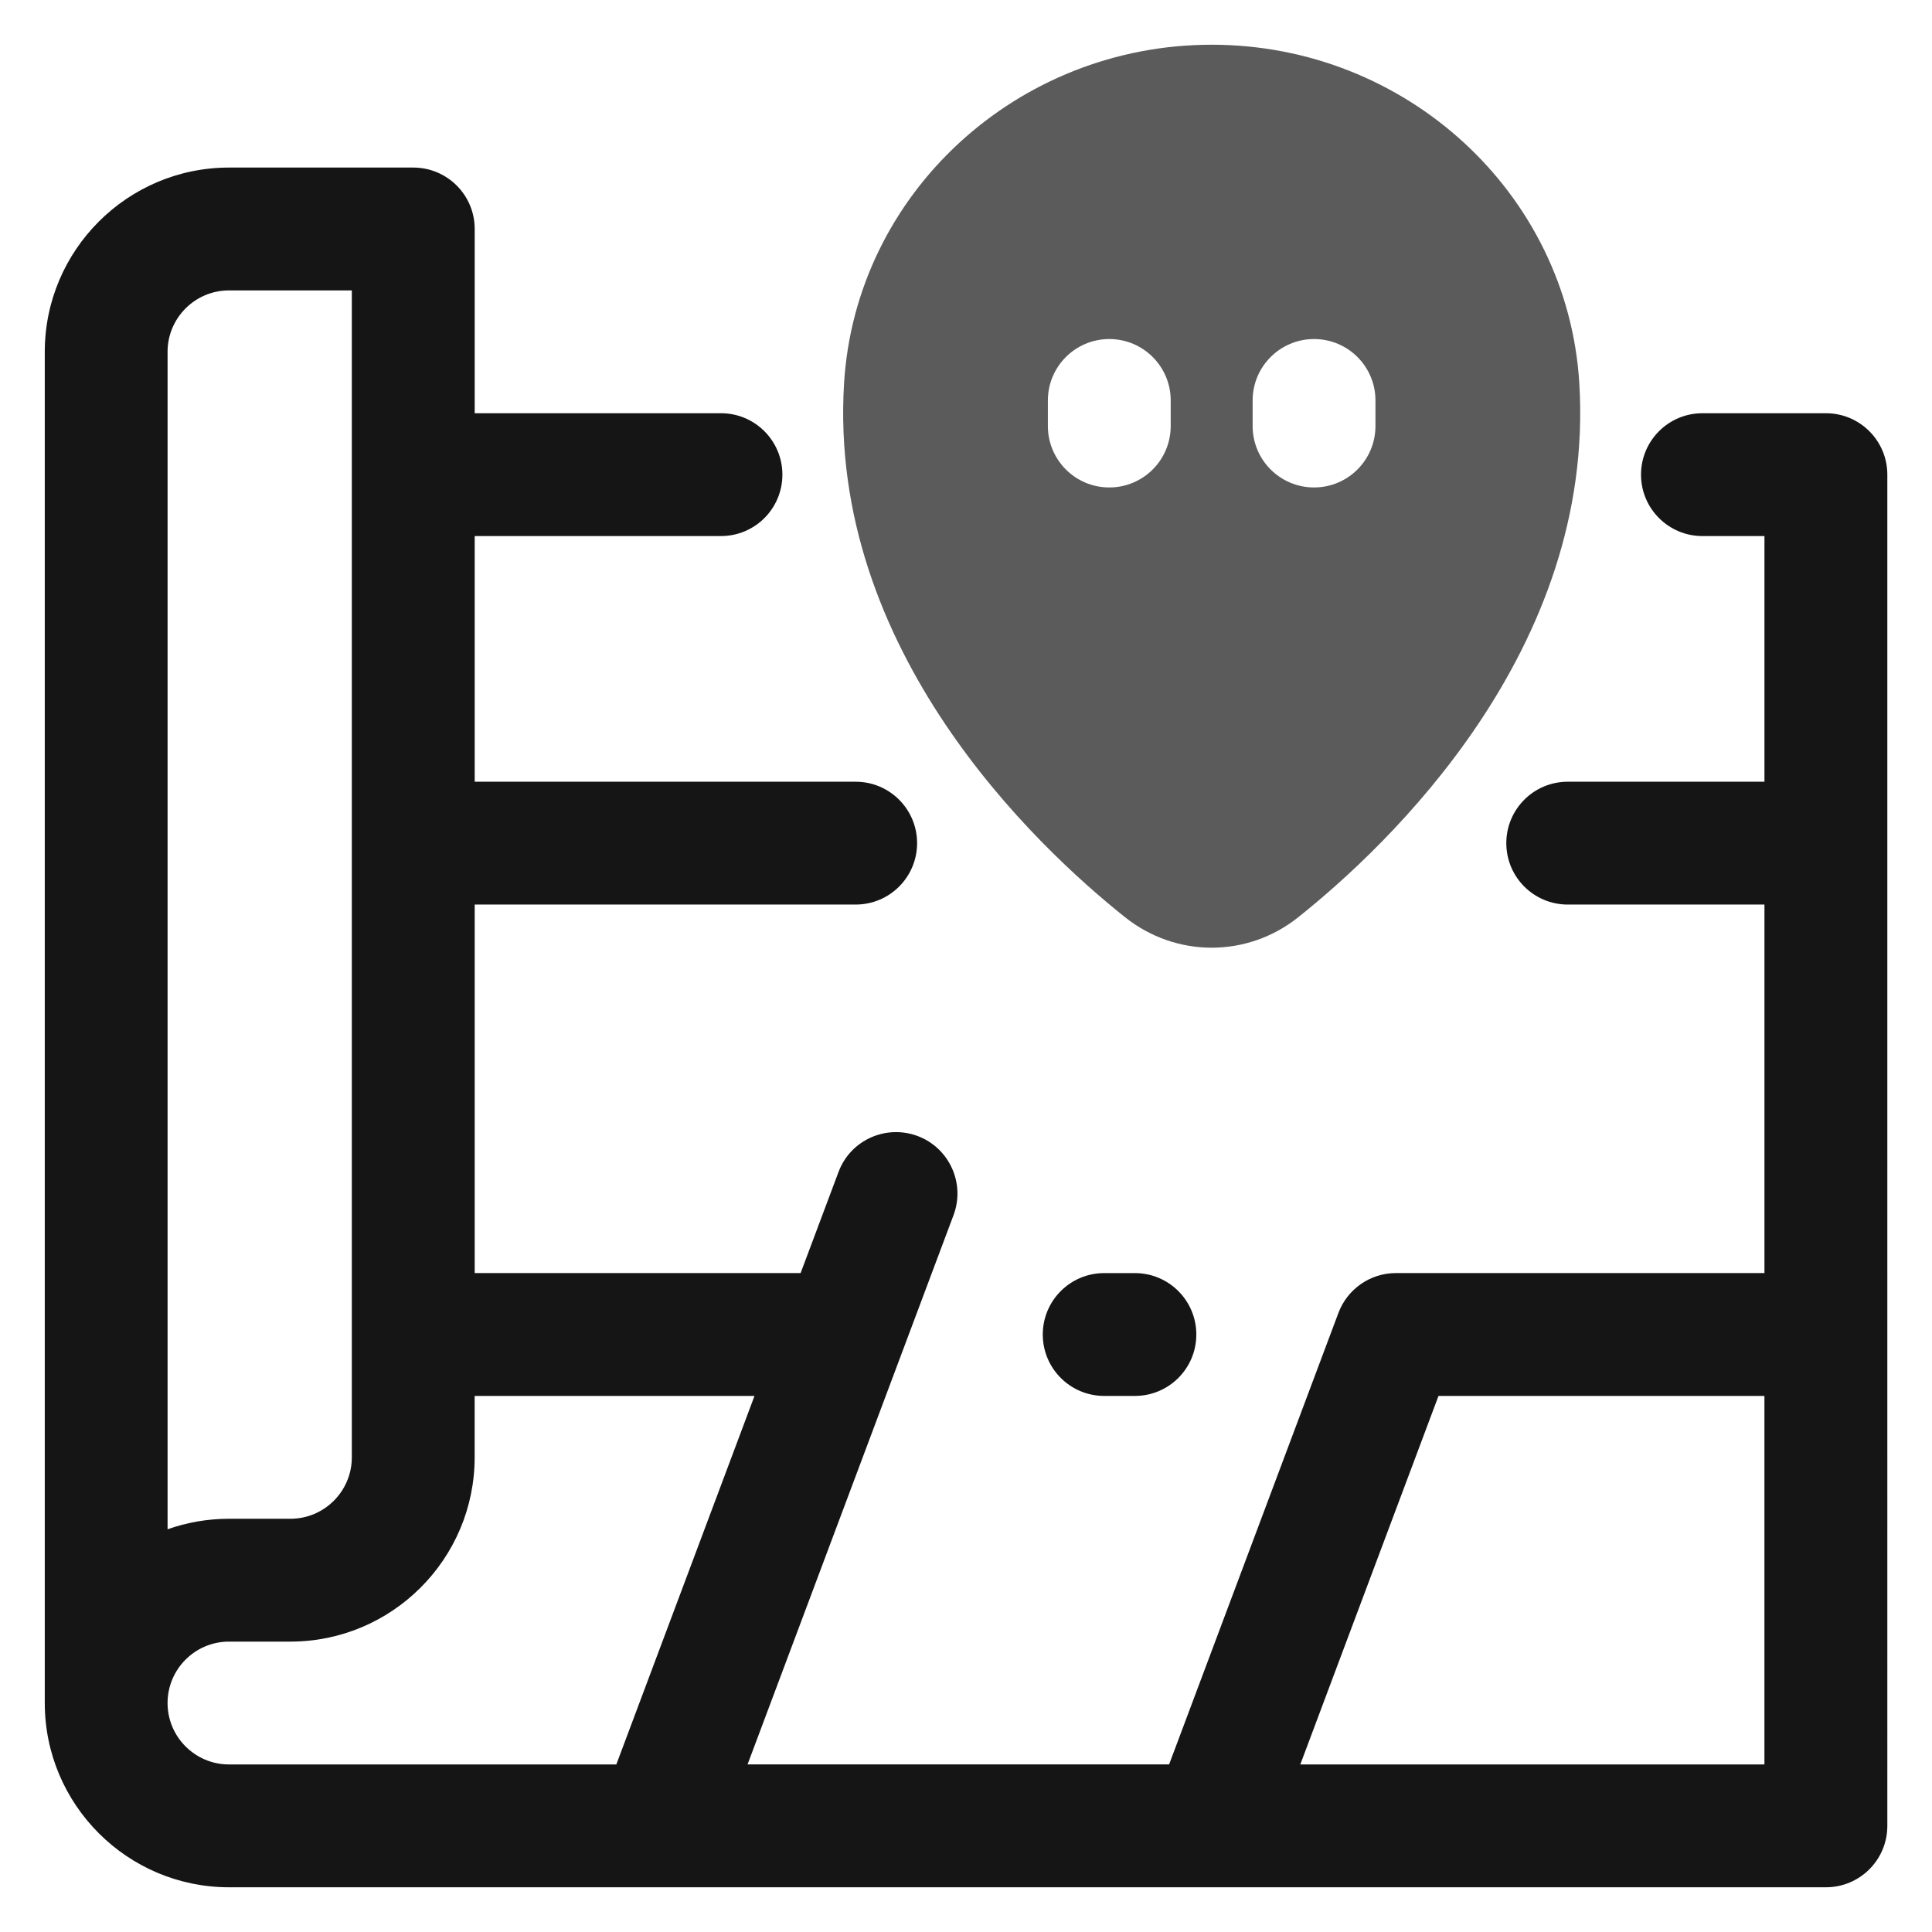 <svg id="Camada_1" data-name="Camada 1" xmlns="http://www.w3.org/2000/svg" viewBox="0 0 1080 1080">
  <defs>
    <style>
      .cls-1 {
        fill: #5b5b5b;
      }

      .cls-2 {
        fill: #151515;
      }
    </style>
  </defs>
  <g>
    <path class="cls-2" d="M617.25,780.33h17.17c18.98,0,34.33-15.37,34.33-34.33s-15.36-34.33-34.33-34.33h-17.17c-18.98,0-34.33,15.37-34.33,34.33s15.36,34.33,34.33,34.33Z"></path>
    <path class="cls-2" d="M1020.67,231h-69c-18.98,0-34.33,15.37-34.33,34.33s15.36,34.33,34.33,34.33h34.67v137.33h-109.97c-18.98,0-34.33,15.37-34.33,34.33s15.36,34.33,34.33,34.33h109.97v206h-206c-14.32,0-27.12,8.89-32.15,22.28l-94.65,252.39h-235.65l115.15-307.07c6.64-17.75-2.35-37.54-20.08-44.21-17.8-6.61-37.59,2.31-44.22,20.1l-21.19,56.51h-182.19v-206h212.97c18.98,0,34.33-15.37,34.33-34.33s-15.36-34.33-34.33-34.33h-212.97v-137.33h137.67c18.98,0,34.33-15.37,34.33-34.33s-15.36-34.33-34.33-34.33h-137.67v-103c0-18.96-15.36-34.33-34.33-34.33h-103c-56.8,0-103,46.2-103,103v755.33c0,56.8,46.2,103,103,103h892.67c18.98,0,34.33-15.37,34.33-34.33V265.33c0-18.96-15.36-34.33-34.33-34.33ZM93.67,196.67c0-18.93,15.39-34.33,34.33-34.33h68.67v652.33c0,18.93-15.39,34.33-34.33,34.33h-34.33c-12.04,0-23.6,2.08-34.33,5.88V196.67ZM93.67,952c0-18.93,15.39-34.33,34.33-34.33h34.33c56.8,0,103-46.2,103-103v-34.33h156.44l-77.24,206h-216.53c-18.94,0-34.33-15.41-34.33-34.33ZM726.88,986.33l77.25-206h182.19v206h-259.45Z"></path>
  </g>
  <path class="cls-1" d="M628.92,512.74c14.25,11.35,31.35,17.03,48.42,17.03s34.17-5.68,48.38-17.03c50.29-40.07,166.27-149.37,157.12-298.57-6.5-106.07-96.8-189.17-205.5-189.17s-198.99,83.1-205.5,189.19c-9.12,149.14,106.79,258.46,157.08,298.56ZM700.23,223.86c0-18.96,15.36-34.33,34.33-34.33s34.33,15.37,34.33,34.33v14.3c0,18.96-15.36,34.33-34.33,34.33s-34.33-15.37-34.33-34.33v-14.3ZM585.77,223.86c0-18.96,15.36-34.33,34.33-34.33s34.33,15.37,34.33,34.33v14.3c0,18.96-15.36,34.33-34.33,34.33s-34.33-15.37-34.33-34.33v-14.3Z"></path>
</svg>